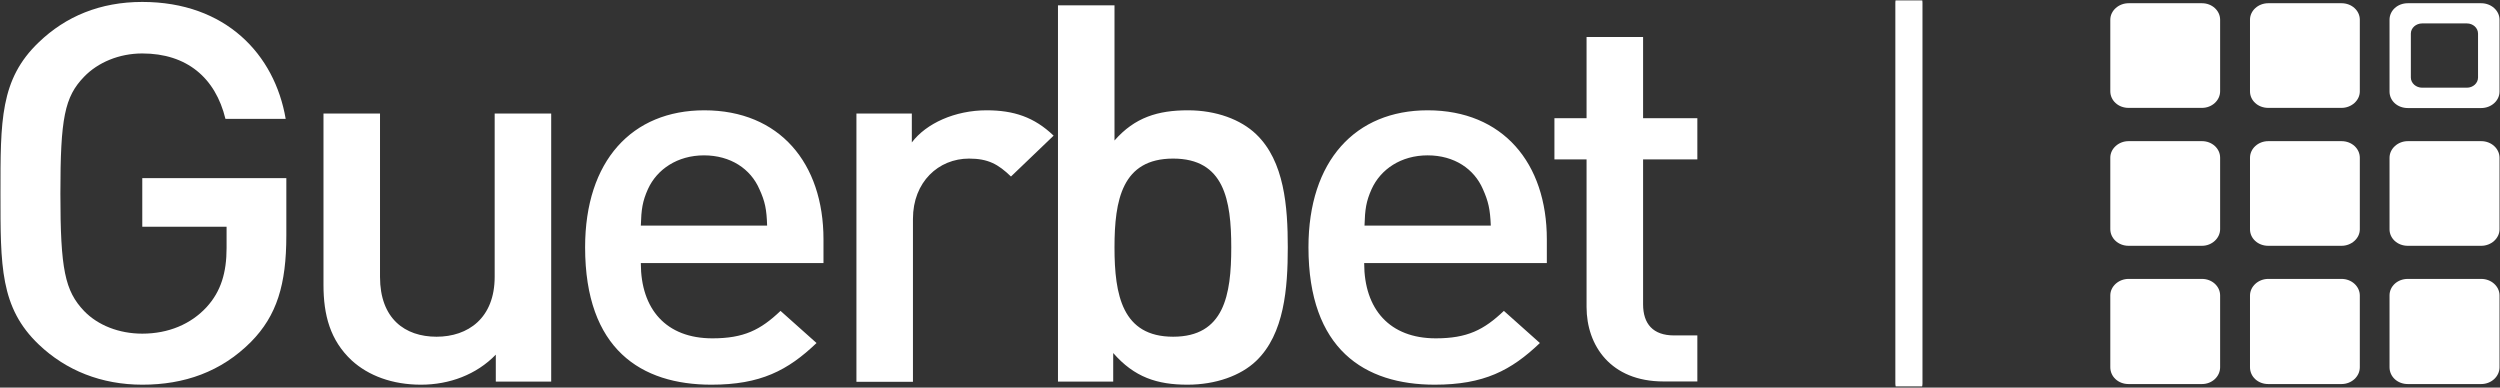 <svg version="1.2" xmlns="http://www.w3.org/2000/svg" viewBox="0 0 1548 240" width="1548" height="240"><rect x="0" y="0" width="1548" height="240" fill="#333333" stroke="none"/><defs><clipPath clipPathUnits="userSpaceOnUse" id="cp1"><path d="m0.31 239.26h1547.35v-239.03h-1547.35z"/></clipPath></defs><style>.a{fill:#fff}.b{fill:none;stroke:#fff;stroke-linecap:round;stroke-linejoin:round;stroke-width:16.8}</style><path fill-rule="evenodd" class="a" d="m1374.7 56.5c0 5.7-5.1 10.3-11.2 10.3h-45.5c-6.4 0-11.3-4.6-11.3-10.3v-44.3c0-5.6 5.2-10.2 11.3-10.2h45.5c6.2 0 11.2 4.6 11.2 10.2zm86.5 0.1c0 5.6-5.2 10.2-11.3 10.2h-45.4c-6.4 0-11.3-4.6-11.3-10.2v-44.4c0-5.6 5.1-10.2 11.3-10.2h45.4c6.3 0 11.3 4.6 11.3 10.2zm-86.5 85.3c0 5.6-5.1 10.3-11.2 10.3h-45.5c-6.4 0-11.3-4.7-11.3-10.3v-44.3c0-5.6 5.2-10.2 11.3-10.2h45.5c6.2 0 11.2 4.6 11.2 10.2z"/><path class="a" d="m1461.2 142c0 5.6-5.2 10.2-11.3 10.2h-45.4c-6.4 0-11.3-4.6-11.3-10.2v-44.3c0-5.7 5.1-10.3 11.3-10.3h45.4c6.3 0 11.3 4.6 11.3 10.3z"/><path class="a" d="m1547.7 142c0 5.6-5.2 10.2-11.3 10.2h-45.5c-6.4 0-11.3-4.6-11.3-10.2v-44.3c0-5.7 5.2-10.3 11.3-10.3h45.5c6.2 0 11.3 4.6 11.3 10.3z"/><path fill-rule="evenodd" class="a" d="m1374.7 227.4c0 5.8-5.1 10.4-11.2 10.4h-45.5c-6.4 0-11.3-4.6-11.3-10.4v-44.5c0-5.6 5.2-10.2 11.3-10.2h45.5c6.2 0 11.2 4.6 11.2 10.2zm86.5 0c0 5.8-5.2 10.4-11.3 10.4h-45.4c-6.4 0-11.3-4.6-11.3-10.4v-44.4c0-5.6 5.1-10.3 11.3-10.3h45.4c6.3 0 11.3 4.7 11.3 10.3z"/><path fill-rule="evenodd" class="a" d="m1547.7 182.9c0-5.6-5.1-10.2-11.3-10.2h-45.5c-6.4 0-11.3 4.6-11.3 10.2v44.5c0 5.8 4.9 10.4 11.3 10.4h45.5c6.1 0 11.3-4.6 11.3-10.4zm-1370.4-37v-35.6h-89.2v30.1h52.2v13.2c0 15-3.4 26.8-12.4 36.6-9.7 10.5-23.6 16.4-39.8 16.4-14.4 0-27.5-5.2-36-14-11.9-12.5-14.7-25.8-14.7-72.7 0-46.8 2.6-59.9 14.7-72.4 8.5-8.8 21.6-14.4 36-14.4 27.5 0 45.3 15 51.5 40.5h37.3c-6.8-39.9-37.1-72.4-88.8-72.4-26 0-47.4 8.9-64.1 25-24 22.9-23.7 48.7-23.7 93.6 0 44.7-0.3 70.7 23.8 93.6 16.8 16 38.7 24.8 64.1 24.8 25.8 0 48.7-7.9 67.2-26.5 16.1-16.3 21.9-35.7 21.9-65.8z"/><path fill-rule="evenodd" class="a" d="m307 236.3v-16.7c-12 12.4-28.8 18.6-46.3 18.6-17.8 0-32.6-5.6-42.9-15-13.4-12.5-17.5-28.2-17.5-46.8v-106.1h35v101.1c0 25.9 15.4 37.1 35 37.1 19.5 0 36-11.5 36-37.1v-101.1h35v166zm89.8-73.3c0 28.5 15.7 46.5 44.3 46.5 19.5 0 29.8-5.2 42.2-17l22.3 19.9c-17.8 17-34.7 25.8-65.1 25.8-43.5 0-78.2-21.9-78.2-85.1 0-53.6 29.1-84.8 73.8-84.8 46.6 0 73.8 32.7 73.8 79.9v14.7h-113.1zm73.4-45.9c-5.4-12.5-17.8-20.9-34.3-20.9-16.4 0-29.1 8.6-34.7 20.9-3.4 7.6-4.1 12.5-4.4 22.6h78.2c-0.3-10.1-1.3-15-4.8-22.6zm155.8-7.8c-7.9-7.6-14.1-11.1-26-11.1-18.8 0-34.7 14.4-34.7 37.3v100.9h-35v-166.1h34.3v17.9c8.9-11.8 26.7-19.9 46.3-19.9 16.8 0 29.5 4.2 41.5 15.7zm151.8 114.2c-9.5 9.1-25 14.7-42.5 14.7-18.8 0-32.9-4.6-46-19.6v17.7h-34.2v-233h35v83.7c12.6-14.4 27-18.7 45.5-18.7 17.5 0 32.7 5.7 42.2 14.8 17.5 16.7 19.6 44.9 19.6 70 0 25.2-2.1 53.7-19.6 70.4zm-51.4-125.3c-31.6 0-36.3 25.6-36.3 55 0 29.5 4.8 55.3 36.3 55.3 31.6 0 36-25.8 36-55.3 0-29.4-4.4-55-36-55zm118.3 64.8c0 28.5 15.8 46.5 44.3 46.5 19.5 0 29.8-5.2 42.2-17l22.3 19.9c-17.8 17-34.7 25.8-65.1 25.8-43.5 0-78.2-21.9-78.2-85.1 0-53.6 29.1-84.8 73.8-84.8 46.6 0 73.8 32.7 73.8 79.9v14.7h-113.1zm73.5-45.9c-5.4-12.5-17.7-20.9-34.2-20.9-16.5 0-29.1 8.6-34.7 20.9-3.4 7.6-4.1 12.5-4.4 22.6h78.2c-0.4-10.1-1.5-15-4.9-22.6zm111.8 119.1c-32.7 0-47.6-22.3-47.6-46.1v-91.4h-19.9v-25.5h19.9v-50.3h35v50.3h33.6v25.5h-33.6v89.7c0 12.1 6.1 19.3 19.2 19.3h14.4v28.5z"/><g clip-path="url(#cp1)"><path fill-rule="evenodd" class="b" d="m1182 1.7v235.7"/><path class="a" d="m1536.4 2h-45.5c-6.4 0-11.3 4.6-11.3 10.2v44.5c0 5.7 4.9 10.2 11.3 10.2h45.5c6.1 0 11.3-4.5 11.3-10.2v-44.5c0-5.7-5.2-10.2-11.3-10.2zm-2 46c0 3.5-3.1 6.3-6.9 6.3h-27.7c-3.8 0-7-2.8-7-6.3v-27.2c0-3.5 3.2-6.3 7-6.3h27.7c3.8 0 6.9 2.8 6.9 6.3z"/></g></svg>